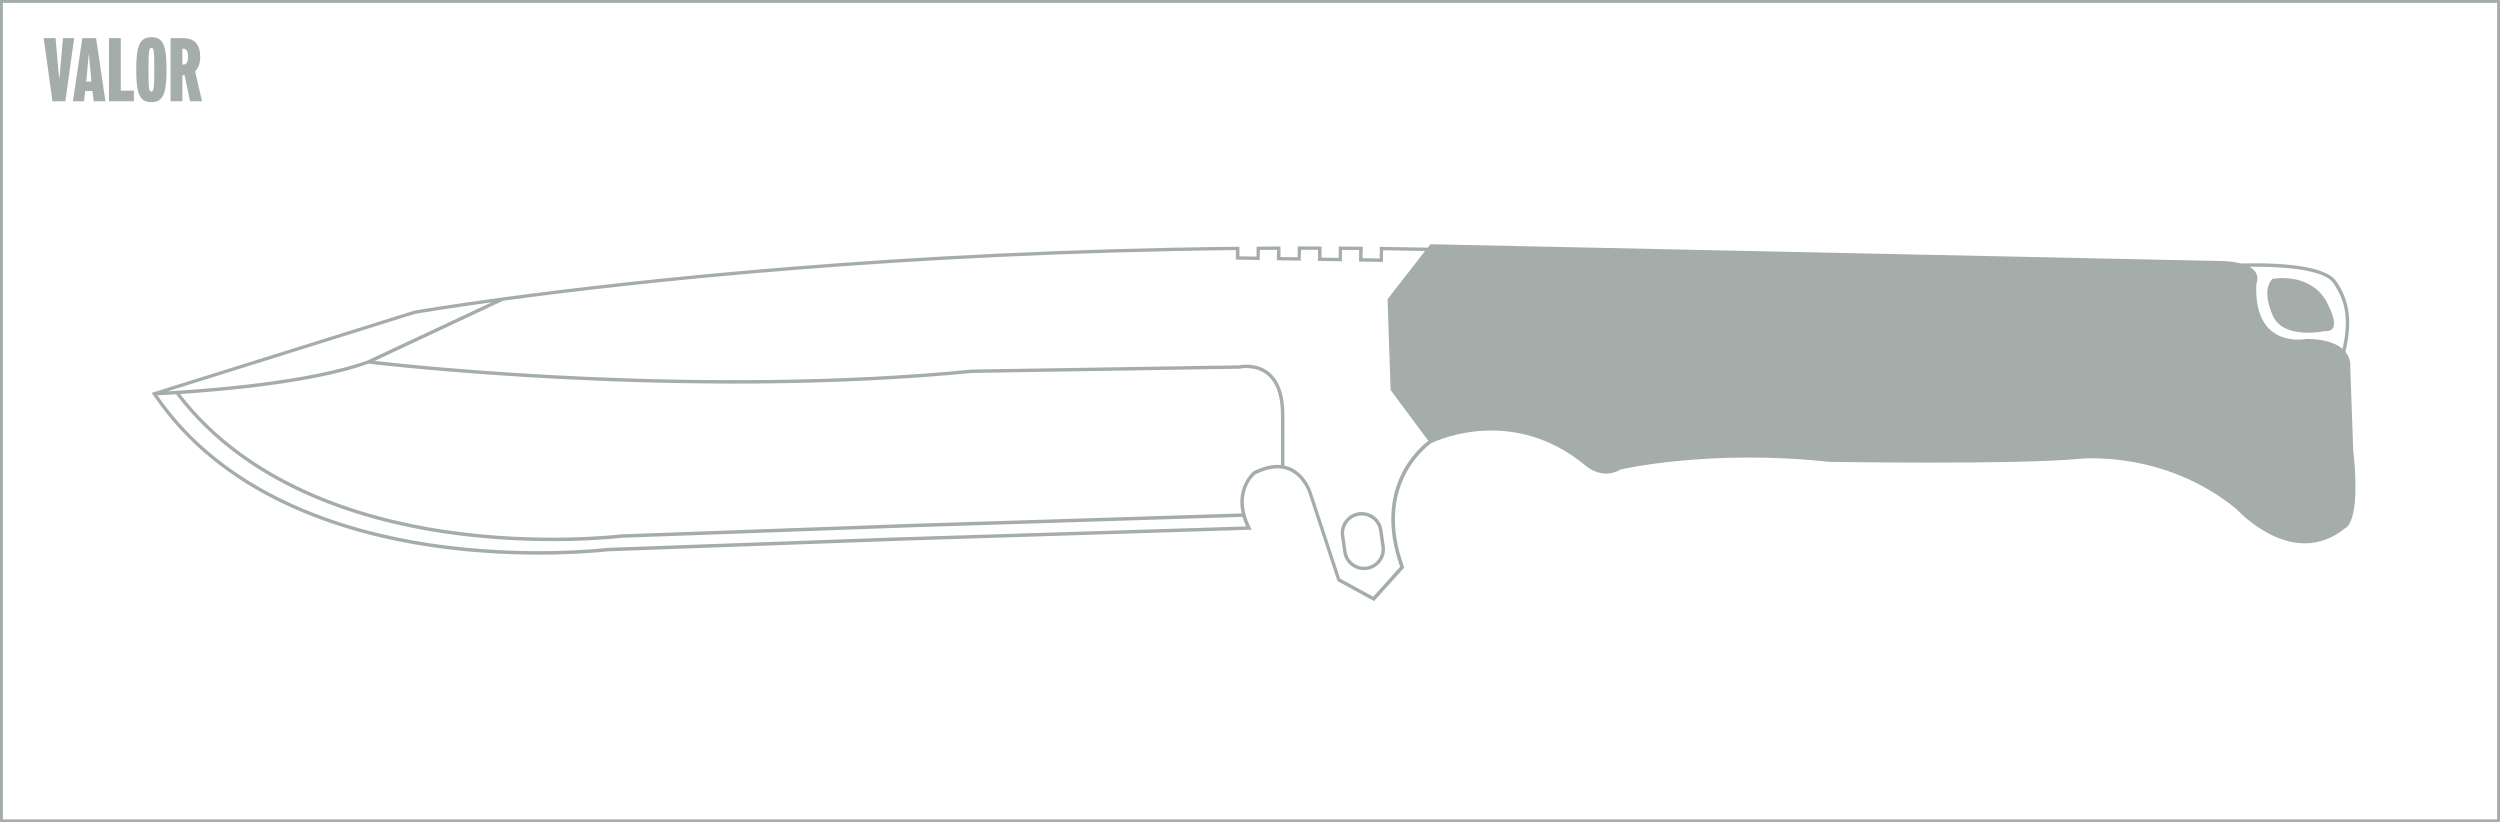 <?xml version="1.0" encoding="UTF-8"?>
<svg id="Layer_2" data-name="Layer 2" xmlns="http://www.w3.org/2000/svg" viewBox="0 0 868.22 285.57">
  <defs>
    <style>
      .cls-1 {
        fill: none;
        stroke: #a4adaa;
        stroke-miterlimit: 10;
      }

      .cls-2 {
        fill: #a4adaa;
      }
    </style>
  </defs>
  <g id="Layer_3" data-name="Layer 3">
    <g>
      <path class="cls-2" d="M817.27,156.92l-1.06-29.43s.45-2.73-1.68-5.31c2.48-10.51,1.52-17.69-3.24-24.58-4.4-6.35-25.11-6.34-32.96-6.09-1.69-.45-3.86-.77-6.65-.86l-274.92-5.83-.91,1.18c-5.6-.11-11.16-.2-16.67-.27v2.36h-.01s-.03,1.68-.03,1.68l-5.94-.09.02-1.37h-.02s.03-.68.03-.68v-.33h.02l.02-.44v-.15s.04-.59.04-.59l.02-.44c-2.82-.03-5.62-.05-8.41-.06v2.48h-.01l-.02,1.46-5.94-.09.02-1.36h-.02v-2.51c-2.77,0-5.54-.01-8.28-.01v2.52h-.02s-.02,1.23-.02,1.23l-5.94-.09.03-1.69h-.03v-1.96c-2.15,0-4.3.02-6.44.03l.02.03h-1.87v1.89h-.01l-.02,1.56-5.94-.09.02-1.47h-.02v-1.85h-1.67c-117.11,1.24-209.1,11.48-254.3,17.61h0s-.03,0-.03,0c-19.43,2.64-30.22,4.51-30.63,4.59l-91.11,28.53.44.66c23.71,35.31,65.41,48.21,96.22,52.82,33.33,4.98,61.44,1.59,61.67,1.56l101.99-3.69,121.69-3.83-.42-.83c-5.77-11.53.94-17.73,1.64-18.33,4.5-2.29,8.45-2.75,11.73-1.35,5.01,2.13,6.82,7.94,6.84,8.02l9.91,30.11.07.22,12.74,6.95,10.47-11.63-.12-.33c-9.96-27.56,6.95-41.03,9.54-42.9,3.08-1.46,28.63-12.57,53.24,7.57,0,0,5.83,5.57,12.46,1.59,0,0,30.75-7.16,72.38-2.65,0,0,65.48,1.06,87.22-1.06,0,0,29.16-3.18,54.35,17.5,0,0,19.35,21.47,37.65,6.63,0,0,5.57-1.33,2.92-26.51ZM144.03,109.03c.37-.07,9.75-1.7,26.74-4.05l-43.01,20.15c-20.4,7.45-56.74,10.06-69.56,10.78l85.84-26.88ZM312.92,186.57l-102.05,3.7c-.28.03-28.25,3.4-61.43-1.56-30.3-4.53-71.21-17.15-94.77-51.42,1.23-.06,3.47-.17,6.47-.35,24.13,31.87,63.5,43.87,92.94,48.27,33.33,4.99,61.44,1.6,61.67,1.57l101.99-3.69,113.79-3.58c.31,1.05.72,2.16,1.25,3.31l-119.86,3.77ZM435.27,163.74l-.11.07c-.07.06-6.08,5.13-3.94,14.5l-113.53,3.57-102.05,3.7c-.28.03-28.26,3.4-61.43-1.56-29.01-4.34-67.73-16.11-91.66-47.18,15.36-1,46.82-3.79,65.46-10.54,4.38.53,110.32,12.92,209.58,3.22l92.93-1.47.12-.02c.05-.01,5.26-1.16,9.32,2.11,3.35,2.71,5,7.62,4.9,14.61v16.76c-2.88-.3-6.09.43-9.6,2.22ZM486.27,196.82l-9.36,10.4-11.5-6.27-9.84-29.87c-.08-.26-1.97-6.4-7.5-8.75-.65-.28-1.32-.47-2.01-.61v-16.95c.1-7.37-1.7-12.59-5.35-15.54-4.3-3.47-9.59-2.5-10.27-2.36l-92.92,1.47c-93.06,9.09-191.98-1.25-207.42-2.99l44.62-20.91c45.25-6.13,137.31-16.36,254.5-17.58l-.05,3.3,8.32.13.05-3.5c1.98-.01,3.96-.03,5.95-.03l-.06,3.63,8.32.13.06-3.78c1.97,0,3.96,0,5.94.01l-.06,3.86,8.32.13.06-3.95c1.98.01,3.96.03,5.95.04l-.06,4,8.32.13.06-4.04c4.82.06,9.68.14,14.56.24l-13.02,16.74,1.06,31.55,13.11,17.65c-3.54,2.66-19.47,16.5-9.8,43.72ZM783.6,98.59s1.79-3.58-2.37-5.95c8.97-.1,25.49.45,29.07,5.63,4.5,6.51,5.45,13.04,3.24,22.9-2.12-1.84-5.85-3.39-12.44-3.49,0,0-18.56,3.98-17.5-19.09Z"/>
      <path class="cls-2" d="M789.13,96.88c-3.88,4.14,0,12.29,0,12.29,3.45,9.06,18.24,5.82,18.24,5.82,7.25.52,0-11.26,0-11.26-6.21-9.32-18.24-6.86-18.24-6.86Z"/>
      <path class="cls-2" d="M480.12,184.09c-.27-1.93-1.28-3.63-2.84-4.8-1.56-1.17-3.47-1.66-5.4-1.39-1.93.27-3.63,1.28-4.8,2.84-1.17,1.56-1.66,3.47-1.39,5.4l.8,5.6c.52,3.63,3.64,6.26,7.21,6.26.34,0,.68-.02,1.03-.07,3.98-.57,6.76-4.26,6.19-8.24l-.8-5.6ZM474.56,196.76c-3.33.46-6.42-1.85-6.9-5.18l-.8-5.6c-.23-1.61.18-3.22,1.16-4.52.98-1.3,2.41-2.15,4.02-2.38.29-.04.58-.06.87-.06,1.31,0,2.58.42,3.65,1.22,1.3.98,2.15,2.41,2.38,4.02l.8,5.6c.47,3.33-1.85,6.42-5.18,6.9Z"/>
    </g>
  </g>
  <g id="Layer_4" data-name="Layer 4">
    <g>
      <path class="cls-2" d="M15.16,13.24h4.13l1.24,13.98h.1l1.24-13.98h3.88l-3.05,21.93h-4.48l-3.05-21.93Z"/>
      <path class="cls-2" d="M28.6,13.24h4.77l3.24,21.93h-4.07l-.41-3.56h-2.54l-.41,3.56h-3.85l3.27-21.93ZM31.75,28.34l-.86-9.34h-.09l-.83,9.34h1.78Z"/>
      <path class="cls-2" d="M37.85,13.24h4.1v18.24h4.55v3.69h-8.65V13.24Z"/>
      <path class="cls-2" d="M47.32,24.2c0-8.52,1.27-11.28,5.28-11.28s5.24,2.77,5.24,11.28-1.27,11.28-5.28,11.28-5.24-2.77-5.24-11.28ZM53.58,24.2c0-6.36-.13-7.6-.99-7.6s-1.02,1.24-1.02,7.6.13,7.6.99,7.6,1.02-1.24,1.02-7.6Z"/>
      <path class="cls-2" d="M66,35.17l-1.88-9.06h-.79v9.06h-4.1V13.24h4.42c3.85,0,5.88,2.22,5.88,6.45,0,2.29-.6,4-1.78,5.05l2.42,10.43h-4.16ZM63.33,22.42h.35c1.08,0,1.62-.89,1.62-2.73s-.54-2.77-1.62-2.77h-.35v5.5Z"/>
    </g>
    <rect class="cls-1" x=".5" y=".5" width="867.22" height="284.57"/>
  </g>
</svg>